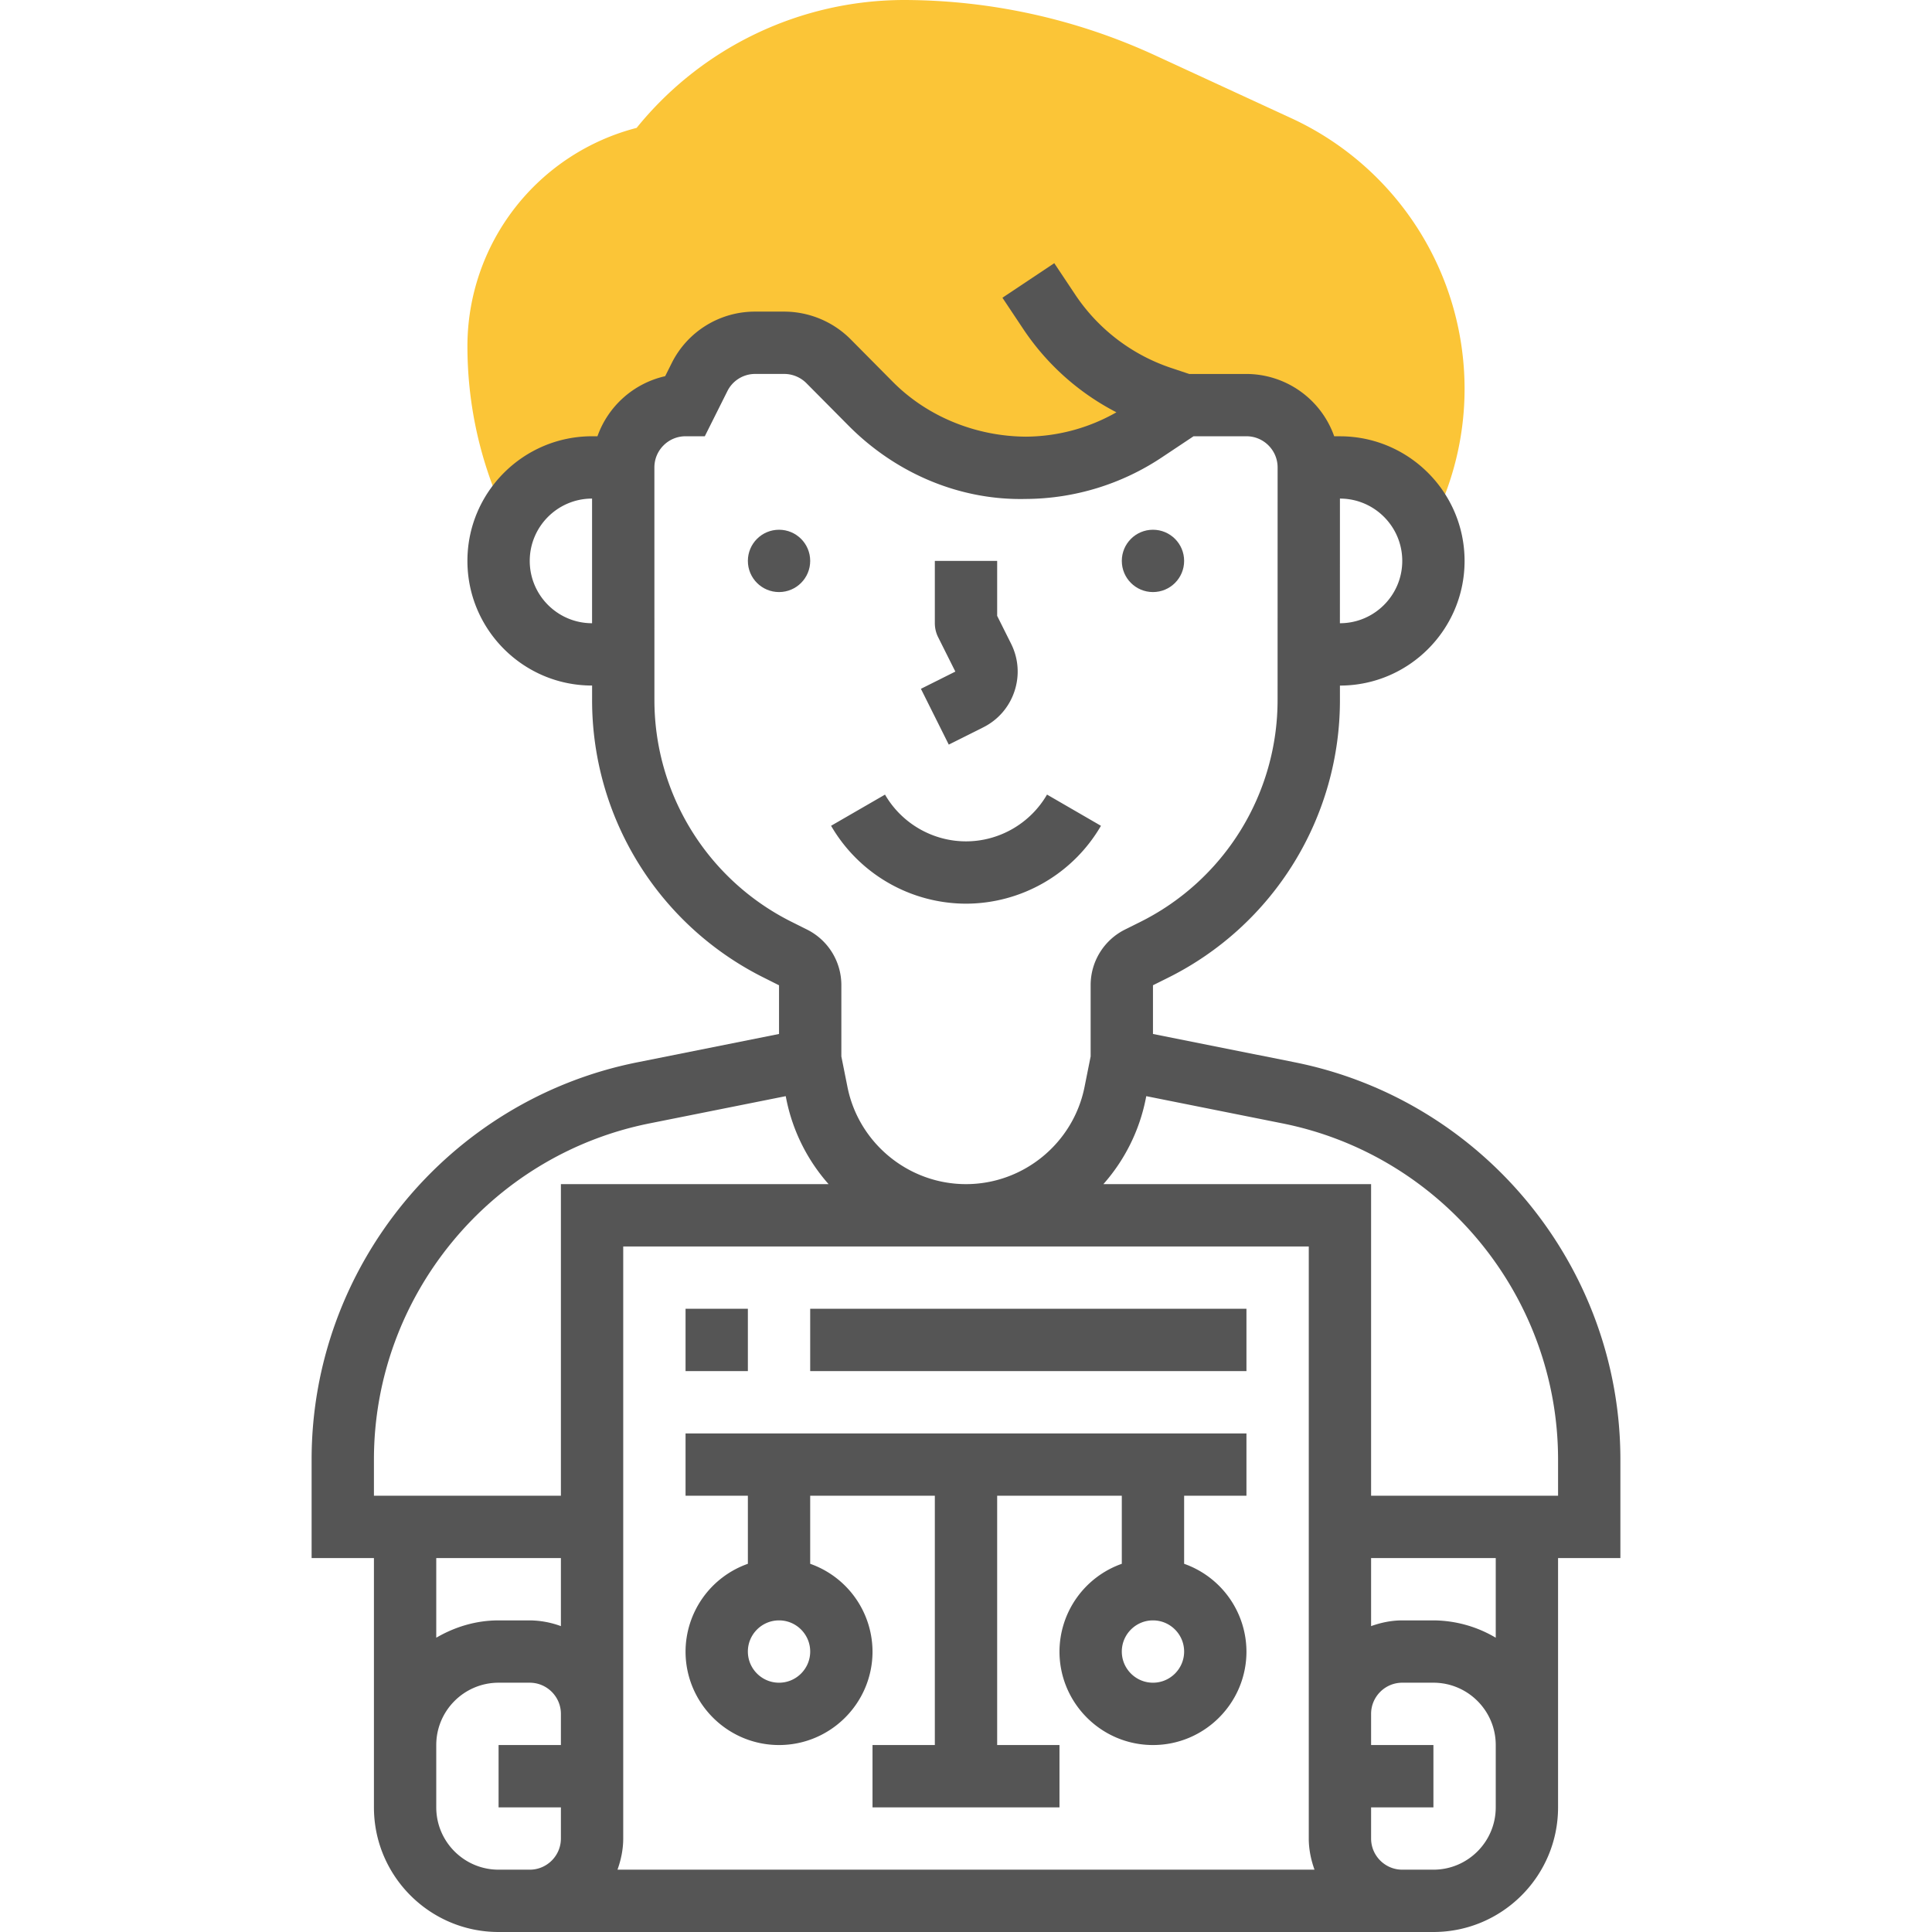 <svg xmlns="http://www.w3.org/2000/svg" version="1.1" xmlns:xlink="http://www.w3.org/1999/xlink" width="512" height="512" x="0" y="0" viewBox="0 0 42 62" style="enable-background:new 0 0 512 512" xml:space="preserve" class=""><g><path fill="#fbc537" d="M6.289 16.735A2.993 2.993 0 0 1 9 15h1a2 2 0 0 1 2-2l.447-.895A2 2 0 0 1 14.236 11h.931c.533 0 1.044.213 1.42.591l1.355 1.366A6.945 6.945 0 0 0 22.638 15h.438a6.948 6.948 0 0 0 3.656-1.155L28 13h2a2 2 0 0 1 2 2h1c1.305 0 2.405.839 2.817 2.003h.059l.269-.591A9.485 9.485 0 0 0 37 12.463a9.568 9.568 0 0 0-5.542-8.661L27.05 1.768A19.33 19.33 0 0 0 19 0a11.057 11.057 0 0 0-8.57 4.104A7.242 7.242 0 0 0 5 11.099c0 1.761.354 3.473 1.052 5.089z" opacity="1" data-original="#f0bc5e" class=""></path><circle cx="27" cy="18" r="1" fill="#555555" opacity="1" data-original="#000000" class=""></circle><circle cx="15" cy="18" r="1" fill="#555555" opacity="1" data-original="#000000" class=""></circle><path d="m20.447 23.895 1.105-.553c.478-.239.834-.65 1.003-1.157s.13-1.049-.108-1.527L22 19.764V18h-2v2c0 .155.036.309.105.447l.553 1.105-1.105.553zM21 29a5.022 5.022 0 0 0 4.331-2.499L23.6 25.499C23.064 26.425 22.068 27 21 27s-2.064-.575-2.599-1.5l-1.731 1A5.018 5.018 0 0 0 21 29z" fill="#555555" opacity="1" data-original="#000000" class=""></path><path d="M42 46.838c0-6.176-4.395-11.537-10.451-12.748L27 33.181v-1.563l.472-.235A9.945 9.945 0 0 0 33 22.439v-.438c2.206 0 4-1.794 4-4s-1.794-4-4-4h-.184a2.995 2.995 0 0 0-2.816-2h-1.837l-.584-.195a5.977 5.977 0 0 1-3.069-2.344l-.677-1.016-1.664 1.109.677 1.016a7.998 7.998 0 0 0 2.981 2.66 5.928 5.928 0 0 1-2.914.782c-1.582-.012-3.142-.631-4.261-1.759l-1.355-1.367a3.02 3.02 0 0 0-2.13-.887h-.931a2.983 2.983 0 0 0-2.683 1.658l-.207.414A3.011 3.011 0 0 0 9.173 14H9c-2.206 0-4 1.794-4 4s1.794 4 4 4h.001v.439a9.945 9.945 0 0 0 5.527 8.943l.472.237v1.562l-4.549.91C4.395 35.301 0 40.662 0 46.838V50h2v8c0 2.206 1.794 4 4 4h30c2.206 0 4-1.794 4-4v-8h2zM9 20c-1.103 0-2-.897-2-2s.897-2 2-2zm26-2c0 1.103-.897 2-2 2h-.001L33 16c1.103 0 2 .897 2 2zm-23.999 4.439L11 15c0-.551.449-1 1-1h.618l.724-1.447a.994.994 0 0 1 .894-.553h.931c.265 0 .523.108.71.295l1.355 1.366c1.496 1.507 3.538 2.403 5.693 2.351a7.932 7.932 0 0 0 4.361-1.335L28.303 14H30c.551 0 1 .449 1 1l-.001 7.439a7.956 7.956 0 0 1-4.422 7.155l-.472.235A1.99 1.99 0 0 0 25 31.618v2.284l-.196.979C24.443 36.688 22.843 38 21 38s-3.443-1.312-3.804-3.118l-.196-.98v-2.284a1.99 1.99 0 0 0-1.105-1.789l-.472-.236a7.954 7.954 0 0 1-4.422-7.154zM32 55v4c0 .352.072.686.184 1H9.816c.112-.314.184-.648.184-1V40h22zM2 46.838c0-5.226 3.719-9.762 8.843-10.787l4.372-.874.019.097A5.85 5.85 0 0 0 16.59 38H8v10H2zM8 50v2.184A2.966 2.966 0 0 0 7 52H6c-.732 0-1.409.212-2 .556V50zM6 60c-1.103 0-2-.897-2-2v-2c0-1.103.897-2 2-2h1c.551 0 1 .449 1 1v1H6v2h2v1c0 .551-.449 1-1 1zm32-2c0 1.103-.897 2-2 2h-1c-.551 0-1-.449-1-1v-1h2v-2h-2v-1c0-.551.449-1 1-1h1c1.103 0 2 .897 2 2v1zm0-5.444A3.959 3.959 0 0 0 36 52h-1c-.352 0-.686.072-1 .184V50h4zM40 48h-6V38h-8.591a5.85 5.85 0 0 0 1.357-2.727l.019-.096 4.372.874C36.281 37.076 40 41.612 40 46.838z" fill="#555555" opacity="1" data-original="#000000" class=""></path><path d="M12 48h2v2.184A2.996 2.996 0 0 0 12 53c0 1.654 1.346 3 3 3s3-1.346 3-3a2.996 2.996 0 0 0-2-2.816V48h4v8h-2v2h6v-2h-2v-8h4v2.184A2.996 2.996 0 0 0 24 53c0 1.654 1.346 3 3 3s3-1.346 3-3a2.996 2.996 0 0 0-2-2.816V48h2v-2H12zm3 6c-.551 0-1-.449-1-1s.449-1 1-1 1 .449 1 1-.449 1-1 1zm12 0c-.551 0-1-.449-1-1s.449-1 1-1 1 .449 1 1-.449 1-1 1zM12 42h2v2h-2zM16 42h14v2H16z" fill="#555555" opacity="1" data-original="#000000" class=""></path></g></svg>